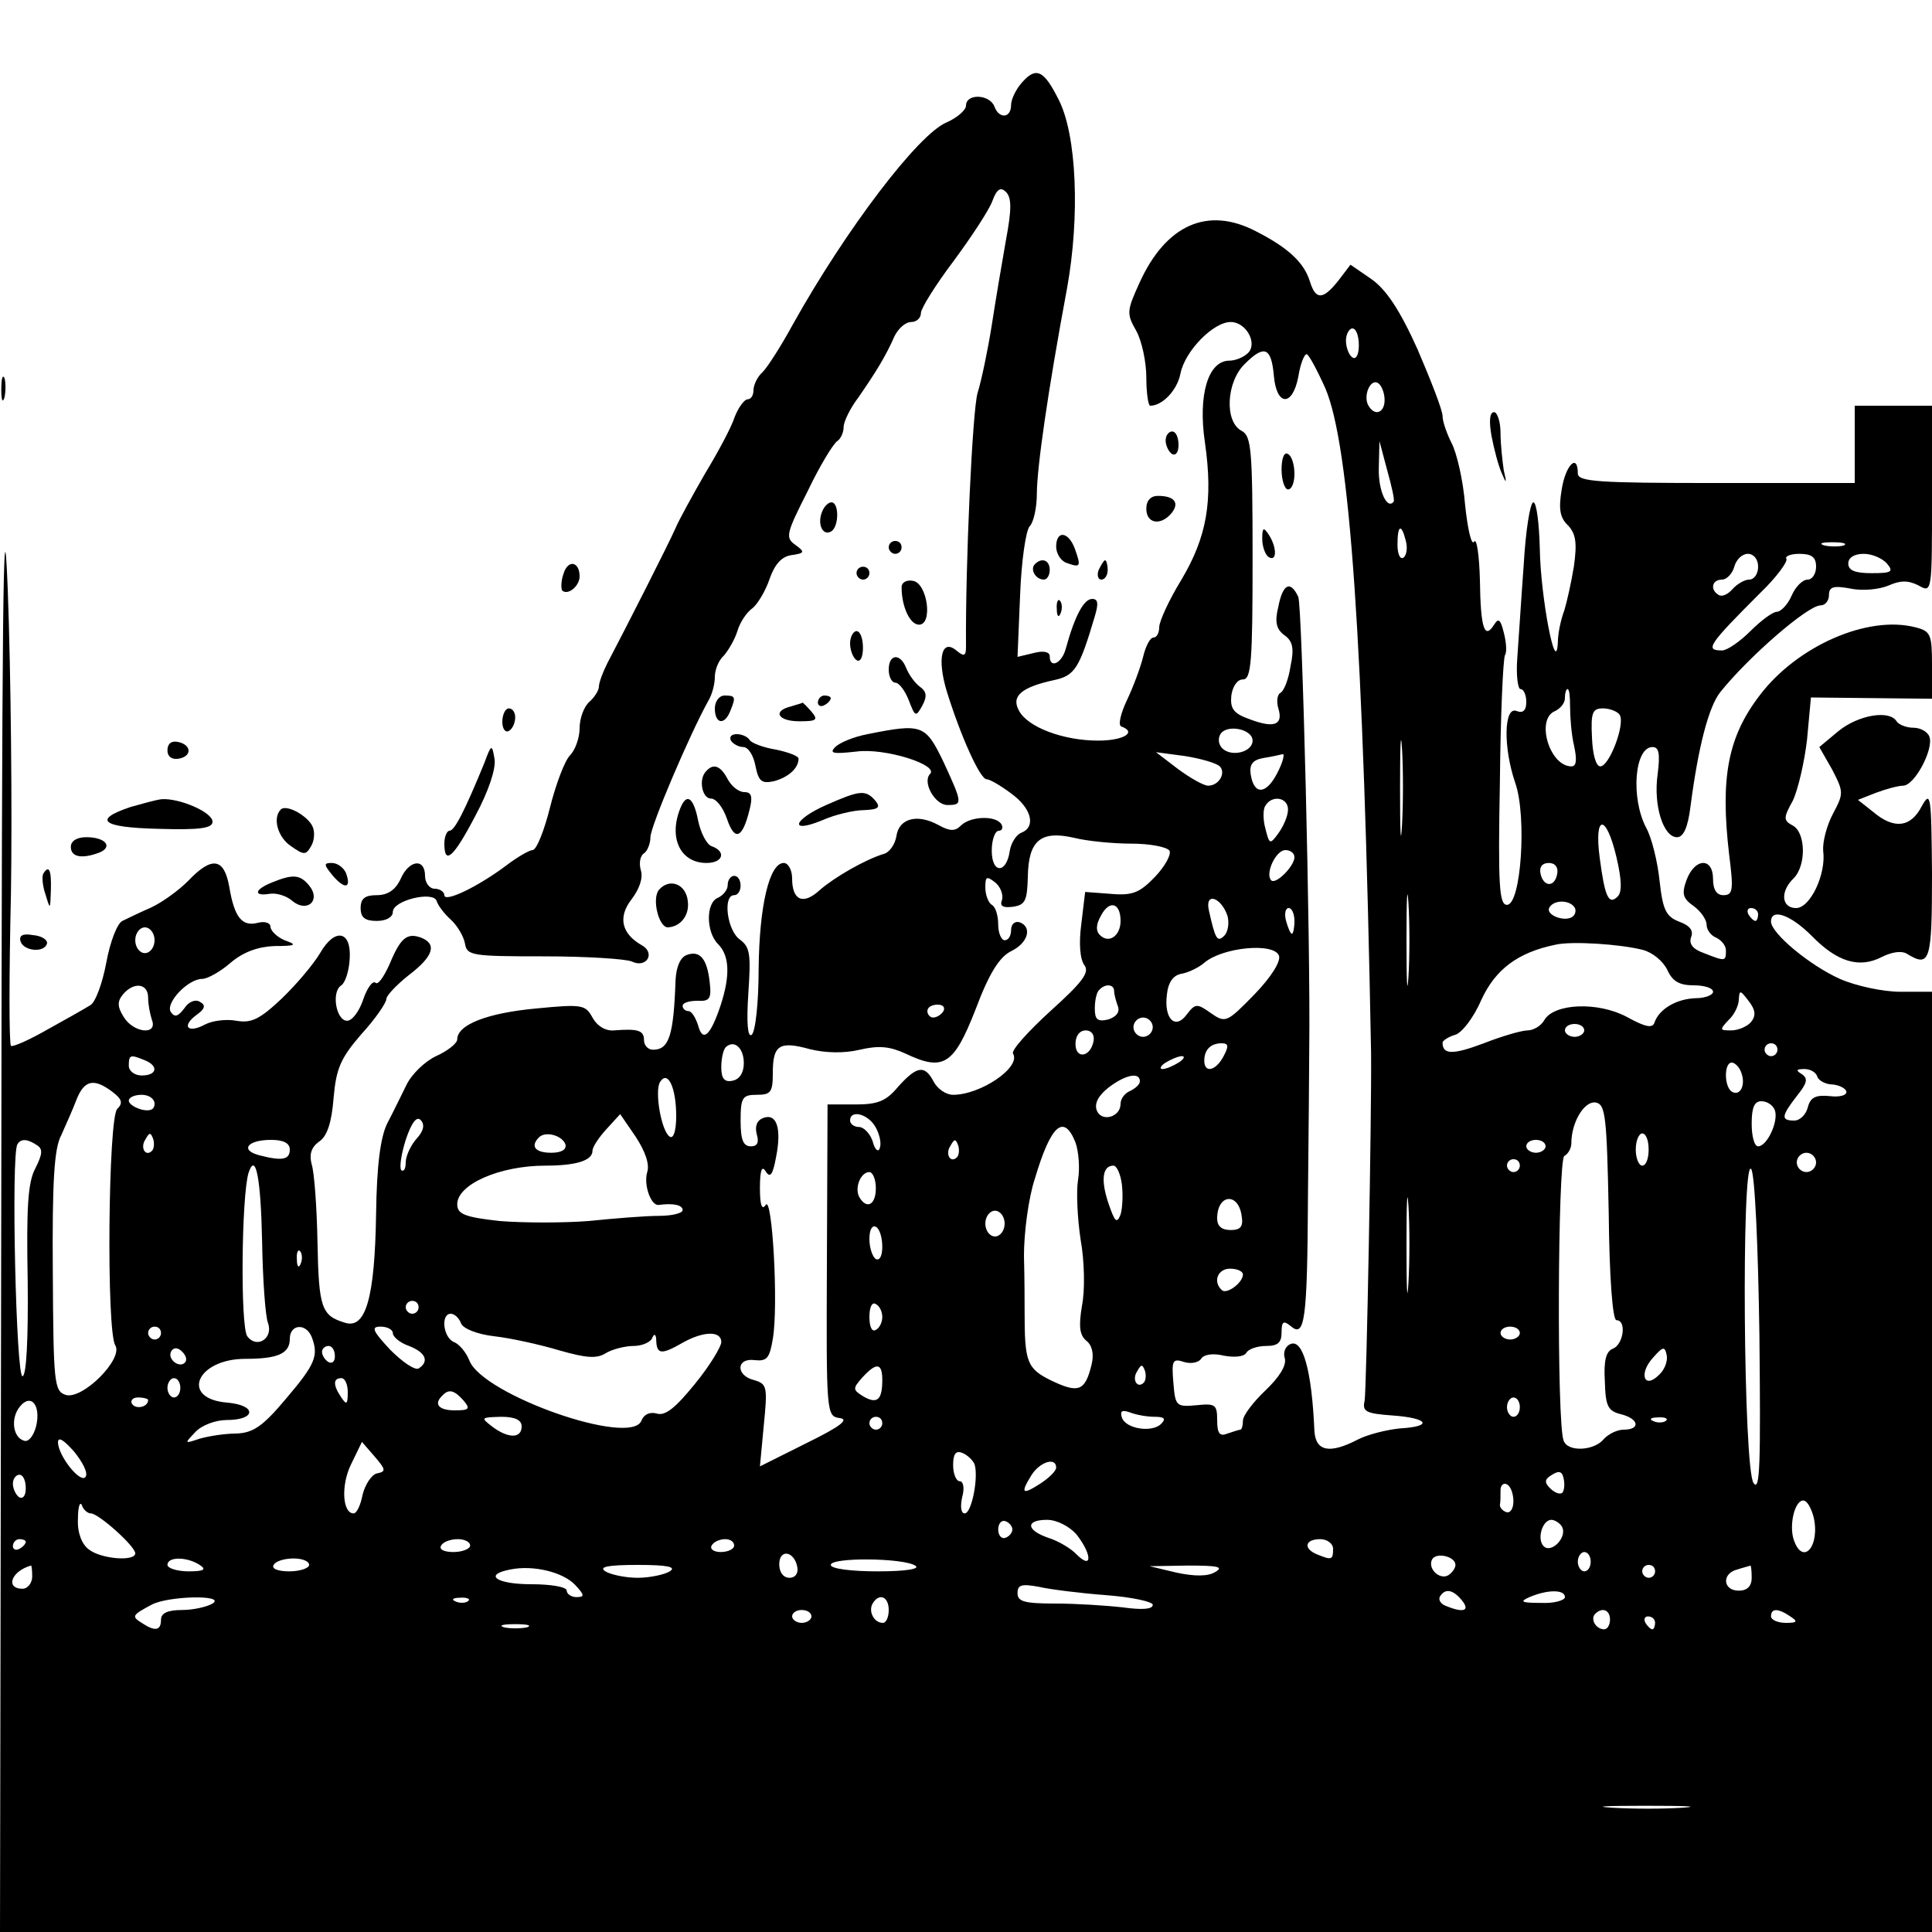 <?xml version="1.0" standalone="no"?>
<!DOCTYPE svg PUBLIC "-//W3C//DTD SVG 20010904//EN"
 "http://www.w3.org/TR/2001/REC-SVG-20010904/DTD/svg10.dtd">
<svg version="1.0" xmlns="http://www.w3.org/2000/svg"
 width="300pt" height="300pt" viewBox="0 0 300 300"
 preserveAspectRatio="xMidYMid meet">
<g transform="translate(0,300) scale(0.1,-0.1)"
fill="#000000" stroke="none">
<path d="M1587 2872 c-9 -10 -17 -26 -17 -35 0 -21 -19 -22 -26 -2 -8 19 -44
20 -44 1 0 -7 -14 -19 -30 -26 -44 -18 -157 -167 -239 -314 -18 -33 -39 -66
-47 -74 -8 -7 -14 -20 -14 -28 0 -8 -4 -14 -9 -14 -5 0 -14 -12 -20 -27 -5
-16 -26 -55 -46 -88 -19 -33 -40 -71 -46 -85 -10 -23 -75 -151 -106 -210 -7
-14 -13 -30 -13 -36 0 -6 -7 -17 -15 -24 -8 -7 -15 -25 -15 -41 0 -15 -7 -34
-15 -42 -8 -8 -22 -45 -31 -81 -9 -36 -21 -66 -27 -66 -5 0 -24 -11 -41 -24
-44 -33 -96 -58 -96 -46 0 5 -7 10 -15 10 -8 0 -15 9 -15 20 0 28 -25 25 -38
-5 -8 -17 -20 -25 -37 -25 -18 0 -25 -5 -25 -20 0 -15 7 -20 25 -20 15 0 25 6
25 14 0 18 63 33 68 17 2 -7 12 -20 22 -29 10 -9 20 -26 22 -37 3 -19 11 -20
123 -20 66 0 127 -4 136 -8 23 -11 37 13 16 25 -32 18 -38 44 -16 72 12 16 18
33 14 45 -3 11 -1 22 5 26 5 3 10 15 10 25 0 17 62 162 90 212 6 10 10 26 10
37 0 11 6 26 14 33 7 8 17 25 21 38 4 14 15 30 24 36 8 7 20 27 26 45 8 23 19
35 34 37 21 3 21 5 6 16 -16 11 -14 18 19 83 19 40 40 74 46 78 5 3 10 13 10
22 0 8 10 29 23 46 27 39 43 65 56 95 6 12 17 22 26 22 8 0 15 6 15 14 0 7 23
44 51 81 28 38 55 79 60 93 7 19 13 22 21 14 9 -9 9 -27 0 -75 -6 -34 -16 -93
-22 -132 -6 -38 -16 -86 -22 -105 -8 -27 -19 -265 -18 -394 0 -15 -3 -16 -15
-6 -23 19 -30 -13 -15 -63 22 -71 52 -137 62 -137 5 0 22 -10 38 -22 32 -23
39 -52 16 -61 -8 -3 -16 -16 -18 -28 -5 -36 -28 -36 -28 0 0 17 5 31 11 31 5
0 7 5 4 10 -8 14 -48 13 -63 -2 -9 -9 -17 -9 -35 1 -33 18 -61 10 -65 -17 -2
-13 -11 -26 -20 -28 -29 -9 -76 -36 -99 -56 -26 -24 -43 -16 -43 18 0 13 -6
24 -13 24 -22 0 -38 -65 -39 -165 0 -52 -5 -98 -11 -102 -6 -4 -8 19 -5 64 4
61 3 72 -13 84 -20 14 -27 69 -9 69 6 0 10 7 10 15 0 8 -4 15 -10 15 -5 0 -10
-6 -10 -14 0 -8 -7 -16 -15 -20 -19 -7 -19 -53 0 -72 18 -18 19 -49 4 -95 -16
-48 -28 -58 -35 -31 -4 12 -10 22 -15 22 -5 0 -9 4 -9 8 0 5 10 8 23 8 19 -1
22 3 19 29 -4 36 -15 50 -36 42 -10 -4 -16 -19 -17 -39 -3 -86 -10 -108 -35
-108 -8 0 -14 7 -14 15 0 15 -9 18 -47 15 -13 -1 -26 7 -33 20 -11 20 -16 21
-88 14 -75 -7 -122 -25 -122 -48 0 -6 -15 -18 -33 -26 -17 -8 -38 -28 -46 -45
-8 -16 -21 -43 -30 -60 -10 -21 -16 -63 -17 -140 -2 -130 -16 -179 -48 -169
-37 11 -41 23 -43 125 -1 55 -5 109 -9 121 -4 15 -1 26 11 35 13 8 20 30 23
68 4 46 11 62 43 99 22 24 39 49 39 55 0 5 16 22 35 37 38 29 44 48 19 58 -22
8 -32 0 -49 -41 -9 -20 -18 -33 -22 -29 -4 4 -13 -8 -19 -26 -6 -18 -17 -33
-25 -33 -17 0 -25 45 -9 55 6 4 12 22 13 41 3 44 -23 49 -46 9 -10 -17 -37
-49 -60 -71 -34 -32 -47 -38 -70 -34 -16 3 -38 0 -49 -6 -26 -14 -37 -3 -13
15 13 9 15 15 6 20 -7 5 -18 1 -25 -10 -10 -13 -15 -14 -21 -5 -8 14 27 51 49
51 8 0 28 11 44 25 20 17 43 25 68 26 34 0 36 2 16 9 -12 5 -22 15 -22 21 0 6
-9 9 -20 6 -24 -6 -36 8 -44 56 -8 45 -27 48 -64 9 -15 -15 -40 -33 -57 -41
-16 -7 -37 -17 -45 -21 -8 -4 -19 -32 -25 -65 -6 -32 -17 -62 -25 -66 -8 -5
-38 -22 -67 -38 -28 -16 -53 -27 -56 -25 -3 3 -3 109 0 237 2 128 0 340 -5
472 -7 181 -9 -45 -10 -922 l-2 -1163 1500 0 1500 0 0 730 0 730 -49 0 c-27 0
-69 9 -94 20 -47 21 -107 71 -107 89 0 21 30 11 63 -22 40 -41 74 -51 109 -33
16 8 31 10 39 5 36 -22 39 -12 39 124 -1 123 -2 130 -16 105 -17 -33 -43 -36
-75 -9 l-24 19 28 11 c16 6 35 11 42 11 18 0 48 57 41 76 -3 8 -14 14 -25 14
-11 0 -23 5 -26 10 -11 18 -59 10 -90 -15 l-30 -25 20 -35 c18 -35 18 -37 1
-69 -10 -19 -16 -44 -15 -57 5 -36 -20 -89 -42 -89 -23 0 -25 26 -4 46 20 20
19 71 -1 82 -15 8 -15 12 0 39 8 17 18 60 22 95 l6 65 94 -1 94 -1 0 52 c0 48
-2 53 -26 59 -74 19 -183 -29 -241 -105 -50 -65 -62 -128 -48 -248 7 -55 6
-63 -9 -63 -10 0 -16 8 -16 25 0 34 -28 33 -41 -1 -8 -22 -6 -29 11 -41 11 -8
20 -21 20 -29 0 -8 7 -17 15 -20 8 -4 15 -12 15 -20 0 -17 -1 -17 -34 -4 -17
6 -24 14 -20 25 4 10 -2 18 -19 24 -20 8 -25 18 -30 63 -3 29 -12 67 -21 83
-24 46 -18 125 10 125 10 0 12 -10 8 -42 -7 -49 9 -98 30 -98 10 0 17 15 21
48 12 92 28 154 46 177 44 55 136 135 156 135 7 0 13 7 13 16 0 13 7 15 34 10
19 -4 45 -1 59 5 18 8 30 8 46 0 21 -12 21 -11 21 134 l0 145 -60 0 -60 0 0
-60 0 -60 -215 0 c-184 0 -215 2 -215 15 0 32 -19 13 -25 -25 -5 -30 -3 -44
10 -56 12 -13 14 -27 9 -63 -4 -25 -11 -56 -15 -69 -5 -13 -10 -35 -10 -50 -3
-55 -27 73 -28 146 -1 39 -5 72 -10 72 -5 0 -12 -44 -15 -97 -4 -54 -8 -119
-10 -145 -2 -27 1 -48 5 -48 5 0 9 -9 9 -20 0 -13 -5 -18 -15 -14 -20 8 -21
-57 -2 -112 18 -52 9 -189 -13 -189 -12 0 -14 29 -11 190 1 104 5 193 8 198 3
4 2 20 -2 35 -5 20 -8 23 -15 12 -15 -24 -21 -5 -22 69 -1 39 -5 66 -9 60 -4
-7 -10 19 -14 57 -3 38 -13 81 -21 96 -7 14 -14 33 -14 42 0 9 -18 55 -39 104
-28 62 -49 93 -72 109 l-32 22 -19 -25 c-24 -30 -35 -30 -44 -1 -9 29 -33 52
-84 78 -75 39 -140 10 -181 -81 -19 -42 -20 -47 -5 -73 9 -16 16 -49 16 -73 0
-24 3 -44 6 -44 19 0 42 24 47 50 7 35 51 80 78 80 24 0 42 -33 27 -48 -7 -7
-20 -12 -29 -12 -33 0 -49 -53 -38 -127 13 -91 3 -147 -37 -214 -19 -31 -34
-64 -34 -73 0 -9 -4 -16 -9 -16 -5 0 -12 -13 -16 -30 -4 -16 -15 -46 -25 -67
-10 -21 -14 -39 -9 -41 25 -9 4 -22 -36 -22 -54 0 -110 21 -123 47 -12 22 4
36 55 47 32 7 39 18 63 99 6 20 5 27 -4 27 -13 0 -27 -26 -41 -77 -6 -23 -25
-32 -25 -12 0 7 -10 9 -25 5 l-25 -6 4 96 c2 53 9 101 15 107 6 6 11 29 11 50
0 40 17 159 47 320 20 111 15 237 -13 292 -23 46 -35 52 -57 27z m523 -408 c0
-14 -4 -23 -10 -19 -5 3 -10 15 -10 26 0 10 5 19 10 19 6 0 10 -12 10 -26z
m-132 -47 c4 -48 29 -49 38 -2 3 19 9 35 13 35 3 0 16 -24 29 -53 38 -89 59
-389 71 -1032 1 -93 -7 -520 -10 -540 -4 -17 2 -20 44 -23 55 -4 63 -17 11
-20 -20 -2 -49 -9 -65 -17 -44 -23 -66 -19 -68 13 -4 94 -18 143 -37 135 -8
-3 -12 -13 -9 -22 3 -11 -8 -29 -30 -50 -19 -18 -35 -39 -35 -47 0 -8 -2 -14
-4 -14 -2 0 -11 -3 -20 -6 -12 -5 -16 0 -16 21 0 24 -3 26 -32 23 -32 -3 -33
-1 -36 35 -3 35 -1 38 17 32 10 -3 22 -1 26 5 4 7 19 9 35 5 16 -3 31 -2 35 4
3 6 17 11 31 11 18 0 24 5 24 21 0 17 3 19 14 10 22 -19 26 7 27 202 1 100 2
205 2 232 2 162 -11 683 -17 698 -12 26 -24 21 -31 -15 -6 -24 -3 -35 9 -44
13 -9 16 -20 10 -48 -3 -20 -10 -39 -16 -42 -5 -3 -6 -14 -3 -24 8 -26 -7 -31
-44 -17 -26 9 -31 17 -29 37 2 14 9 25 18 25 13 0 15 28 15 188 0 170 -2 190
-17 198 -27 14 -24 76 5 104 30 30 41 26 45 -18z m172 -38 c0 -20 -15 -26 -25
-9 -9 15 3 43 15 35 5 -3 10 -15 10 -26z m14 -158 c-10 -13 -24 17 -23 52 l1
42 12 -45 c7 -25 12 -47 10 -49z m19 -61 c3 -11 1 -23 -4 -26 -5 -3 -9 6 -9
20 0 31 6 34 13 6z m680 -7 c-7 -2 -21 -2 -30 0 -10 3 -4 5 12 5 17 0 24 -2
18 -5z m-133 -33 c0 -11 -6 -20 -14 -20 -7 0 -19 -7 -26 -15 -7 -8 -16 -12
-21 -9 -14 8 -11 24 5 24 7 0 16 9 19 20 3 11 12 20 21 20 9 0 16 -8 16 -20z
m90 0 c0 -11 -6 -20 -13 -20 -8 0 -19 -11 -25 -25 -6 -14 -17 -25 -23 -25 -6
0 -24 -13 -41 -30 -16 -16 -36 -30 -44 -30 -27 0 -22 8 60 90 25 24 42 48 40
52 -3 4 6 8 20 8 19 0 26 -5 26 -20z m110 5 c11 -13 7 -15 -24 -15 -25 0 -36
4 -36 15 0 9 9 15 24 15 13 0 29 -7 36 -15z m-492 -222 c0 -16 2 -43 6 -60 5
-23 4 -33 -4 -33 -34 0 -56 74 -25 86 8 4 15 12 15 20 0 8 2 14 4 14 3 0 4
-12 4 -27z m77 -13 c9 -14 -16 -80 -30 -80 -7 0 -12 19 -13 45 -2 39 1 45 17
45 11 0 23 -5 26 -10z m-338 -172 c-2 -35 -3 -9 -3 57 0 66 1 94 3 63 2 -32 2
-86 0 -120z m-232 132 c0 -18 -33 -26 -47 -12 -6 6 -7 15 -3 22 10 16 50 8 50
-10z m-51 -40 c10 -10 -1 -30 -18 -30 -7 0 -28 12 -47 26 l-34 26 45 -6 c25
-4 49 -11 54 -16z m89 -11 c-17 -33 -36 -34 -41 -1 -2 15 3 22 20 25 13 2 26
5 30 6 3 0 0 -13 -9 -30z m17 -56 c0 -10 -7 -26 -15 -37 -13 -18 -14 -17 -20
7 -4 14 -4 31 0 36 10 17 35 13 35 -6z m510 -74 c8 -34 9 -54 2 -61 -14 -14
-20 -1 -28 60 -9 68 10 69 26 1z m-753 21 c28 0 55 -5 59 -11 3 -6 -7 -24 -22
-40 -24 -25 -35 -30 -69 -27 l-40 3 -6 -50 c-4 -30 -2 -55 5 -64 8 -11 -3 -26
-53 -71 -35 -32 -61 -61 -58 -66 13 -21 -50 -64 -93 -64 -11 0 -24 9 -30 20
-14 27 -26 25 -55 -7 -19 -23 -32 -28 -67 -28 l-43 0 -1 -242 c-1 -239 -1
-242 20 -245 15 -2 1 -13 -52 -39 l-72 -36 6 64 c6 60 5 64 -15 70 -29 7 -28
35 1 31 19 -2 23 3 28 33 9 52 -1 224 -11 208 -6 -9 -9 0 -9 26 0 28 3 36 9
26 7 -11 11 -5 16 22 9 45 1 69 -20 61 -10 -4 -13 -13 -10 -25 4 -13 1 -19 -9
-19 -12 0 -16 10 -16 40 0 36 3 40 25 40 22 0 25 4 25 34 0 43 10 50 57 37 24
-6 53 -7 78 -1 30 7 47 5 71 -6 59 -28 75 -18 109 69 21 56 37 81 55 90 27 13
33 38 13 45 -7 2 -13 -3 -13 -12 0 -9 -4 -16 -10 -16 -5 0 -10 11 -10 24 0 14
-4 28 -10 31 -5 3 -10 15 -10 27 0 17 2 18 15 8 9 -7 13 -20 11 -27 -4 -10 1
-13 17 -11 19 3 22 9 23 47 1 56 20 72 72 60 20 -5 60 -9 89 -9z m253 -21 c0
-14 -29 -43 -36 -36 -10 10 7 47 22 47 8 0 14 -5 14 -11z m408 -26 c-4 -22
-22 -20 -26 1 -2 10 3 16 13 16 10 0 15 -7 13 -17z m-231 -160 c-2 -32 -3 -6
-3 57 0 63 1 89 3 58 2 -32 2 -84 0 -115z m-281 95 c3 -11 1 -25 -5 -31 -11
-11 -14 -5 -24 40 -6 28 19 20 29 -9z m-166 -8 c0 -23 -18 -36 -32 -22 -7 7
-6 17 2 31 13 24 30 19 30 -9z m705 21 c3 -5 1 -12 -4 -15 -13 -8 -42 4 -35
15 7 12 31 12 39 0z m-435 -21 c0 -11 -2 -20 -4 -20 -2 0 -6 9 -9 20 -3 11 -1
20 4 20 5 0 9 -9 9 -20z m720 10 c0 -5 -2 -10 -4 -10 -3 0 -8 5 -11 10 -3 6
-1 10 4 10 6 0 11 -4 11 -10z m-2490 -40 c0 -11 -7 -20 -15 -20 -8 0 -15 9
-15 20 0 11 7 20 15 20 8 0 15 -9 15 -20z m2311 -15 c15 -4 31 -17 38 -31 8
-18 19 -24 41 -24 16 0 30 -4 30 -10 0 -5 -12 -10 -27 -10 -30 -1 -57 -17 -64
-38 -3 -9 -14 -7 -43 9 -45 24 -113 21 -128 -5 -5 -9 -17 -16 -26 -16 -9 0
-40 -9 -68 -20 -48 -18 -64 -18 -64 1 0 3 9 9 19 12 10 2 29 26 41 54 22 48
57 74 115 86 25 6 101 1 136 -8z m-565 -9 c3 -9 -12 -33 -38 -60 -43 -44 -45
-45 -68 -29 -21 15 -24 15 -37 -2 -18 -25 -36 -7 -31 31 2 19 10 30 23 32 11
2 27 10 35 17 28 24 108 32 116 11z m-1756 -65 c0 -11 3 -26 6 -35 9 -24 -29
-20 -44 5 -10 16 -10 24 -1 35 17 20 39 17 39 -5z m1500 10 c0 -5 3 -16 6 -24
3 -9 -3 -16 -15 -20 -17 -4 -21 0 -21 17 0 13 3 26 7 29 9 10 23 9 23 -2z
m989 -48 c-6 -7 -20 -13 -31 -13 -18 0 -18 1 -4 16 9 8 16 23 16 32 1 15 2 15
15 -2 11 -14 12 -23 4 -33z m-1254 17 c-3 -5 -10 -10 -16 -10 -5 0 -9 5 -9 10
0 6 7 10 16 10 8 0 12 -4 9 -10z m325 -25 c0 -8 -7 -15 -15 -15 -8 0 -15 7
-15 15 0 8 7 15 15 15 8 0 15 -7 15 -15z m670 -5 c0 -5 -7 -10 -15 -10 -8 0
-15 5 -15 10 0 6 7 10 15 10 8 0 15 -4 15 -10z m-762 -17 c-5 -25 -28 -28 -28
-4 0 12 6 21 16 21 9 0 14 -7 12 -17z m-543 -34 c0 -15 -7 -25 -17 -27 -13 -3
-18 3 -18 21 0 13 3 27 7 31 13 12 28 -1 28 -25z m745 11 c-12 -23 -30 -27
-30 -7 0 17 10 27 27 27 11 0 11 -5 3 -20z m860 10 c0 -5 -4 -10 -10 -10 -5 0
-10 5 -10 10 0 6 5 10 10 10 6 0 10 -4 10 -10z m-2536 -16 c23 -9 20 -24 -4
-24 -11 0 -20 7 -20 15 0 17 2 18 24 9z m1606 -4 c-8 -5 -19 -10 -25 -10 -5 0
-3 5 5 10 8 5 20 10 25 10 6 0 3 -5 -5 -10z m874 -16 c7 -19 -2 -37 -15 -29
-12 8 -12 45 0 45 5 0 12 -7 15 -16z m118 -6 c2 -6 13 -12 24 -12 10 -1 20 -6
21 -11 1 -6 -11 -9 -26 -7 -22 2 -30 -2 -34 -18 -3 -11 -12 -20 -21 -20 -21 0
-20 7 4 38 16 20 18 27 8 34 -10 6 -9 8 4 8 9 0 18 -5 20 -12z m-1772 -61 c0
-22 -4 -36 -10 -32 -13 8 -24 71 -15 85 12 19 25 -9 25 -53z m720 54 c0 -5 -7
-11 -15 -15 -8 -3 -15 -12 -15 -20 0 -21 -30 -29 -37 -10 -4 11 3 23 18 35 26
20 49 25 49 10z m-1596 -16 c16 -12 17 -18 8 -27 -14 -14 -17 -345 -3 -367 13
-21 -51 -85 -77 -77 -18 6 -19 18 -20 191 -1 138 2 192 13 212 7 16 18 40 24
56 12 30 27 33 55 12z m66 -19 c0 -9 -7 -12 -20 -9 -11 3 -20 9 -20 14 0 5 9
9 20 9 11 0 20 -6 20 -14z m2258 -169 c1 -100 6 -167 12 -167 16 0 11 -37 -5
-44 -11 -4 -15 -18 -13 -51 1 -39 5 -46 25 -51 28 -7 31 -24 4 -24 -10 0 -24
-7 -31 -15 -15 -18 -56 -20 -62 -2 -11 27 -9 435 1 442 6 3 11 12 11 20 0 32
20 66 38 63 15 -3 17 -21 20 -171z m258 159 c6 -17 -12 -56 -26 -56 -6 0 -10
16 -10 35 0 25 4 35 15 35 9 0 18 -6 21 -14z m-2109 -44 c-9 -10 -17 -27 -17
-37 0 -10 -3 -15 -7 -12 -3 4 0 25 7 47 9 27 17 37 23 31 7 -7 5 -17 -6 -29z
m358 -52 c-6 -20 6 -53 18 -51 22 3 37 0 37 -8 0 -5 -17 -9 -37 -9 -21 0 -70
-4 -109 -8 -39 -3 -101 -3 -138 0 -55 6 -66 11 -66 26 0 31 66 60 137 60 48 0
73 8 73 23 0 6 10 21 22 34 l21 23 24 -35 c15 -23 22 -43 18 -55z m355 69 c6
-11 9 -25 6 -32 -2 -7 -8 -2 -11 11 -4 12 -14 22 -21 22 -8 0 -14 5 -14 10 0
18 29 10 40 -11z m310 -23 c5 -14 7 -40 4 -58 -3 -18 -1 -60 4 -93 6 -33 7
-79 2 -103 -5 -31 -4 -45 7 -54 9 -7 12 -21 8 -37 -10 -41 -20 -45 -62 -25
-39 19 -42 29 -42 109 0 11 0 49 -1 85 0 36 7 90 17 120 25 84 45 101 63 56z
m-1434 -13 c-10 -10 -19 5 -10 18 6 11 8 11 12 0 2 -7 1 -15 -2 -18z m642 10
c2 -8 -6 -13 -22 -13 -25 0 -33 10 -19 24 10 10 36 3 41 -11z m1682 -8 c0 -14
-4 -25 -10 -25 -5 0 -10 11 -10 25 0 14 5 25 10 25 6 0 10 -11 10 -25z m-2503
7 c10 -6 9 -14 -2 -36 -12 -22 -14 -62 -12 -175 1 -91 -2 -147 -8 -148 -10 -3
-18 344 -8 360 5 9 15 9 30 -1z m393 -7 c0 -16 -12 -18 -47 -9 -31 8 -19 24
18 24 19 0 29 -5 29 -15z m1036 -12 c-10 -10 -19 5 -10 18 6 11 8 11 12 0 2
-7 1 -15 -2 -18z m914 17 c0 -5 -7 -10 -15 -10 -8 0 -15 5 -15 10 0 6 7 10 15
10 8 0 15 -4 15 -10z m420 -25 c0 -8 -7 -15 -15 -15 -8 0 -15 7 -15 15 0 8 7
15 15 15 8 0 15 -7 15 -15z m-460 -5 c0 -5 -4 -10 -10 -10 -5 0 -10 5 -10 10
0 6 5 10 10 10 6 0 10 -4 10 -10z m-1953 -118 c1 -59 5 -115 9 -126 9 -24 -17
-41 -32 -21 -11 15 -9 219 2 254 11 33 19 -8 21 -107z m1335 89 c2 -16 1 -37
-2 -47 -6 -15 -9 -11 -19 18 -12 36 -9 58 8 58 5 0 11 -13 13 -29z m990 -234
c2 -200 1 -244 -9 -230 -16 21 -19 503 -4 488 6 -6 11 -121 13 -258z m-1372
228 c0 -26 -14 -33 -25 -15 -9 14 1 40 15 40 5 0 10 -11 10 -25z m827 -147
c-2 -35 -3 -9 -3 57 0 66 1 94 3 63 2 -32 2 -86 0 -120z m-259 104 c3 -17 -2
-22 -17 -22 -14 0 -21 6 -21 18 0 38 33 41 38 4z m-368 -12 c0 -11 -7 -20 -15
-20 -8 0 -15 9 -15 20 0 11 7 20 15 20 8 0 15 -9 15 -20z m-190 -36 c0 -14 -4
-22 -10 -19 -5 3 -10 17 -10 31 0 14 4 22 10 19 6 -3 10 -17 10 -31z m-903
-26 c-3 -8 -6 -5 -6 6 -1 11 2 17 5 13 3 -3 4 -12 1 -19z m1463 -17 c0 -13
-26 -32 -33 -24 -14 13 -6 33 13 33 11 0 20 -4 20 -9z m-1280 -51 c0 -5 -4
-10 -10 -10 -5 0 -10 5 -10 10 0 6 5 10 10 10 6 0 10 -4 10 -10z m720 -15 c0
-8 -4 -17 -10 -20 -6 -4 -10 5 -10 20 0 15 4 24 10 20 6 -3 10 -12 10 -20z
m-654 -10 c3 -8 25 -17 52 -20 26 -3 71 -13 101 -22 42 -12 58 -13 72 -4 10 6
30 11 43 11 13 0 27 6 29 13 3 7 6 5 6 -5 1 -21 8 -22 41 -3 32 18 60 19 60 1
0 -7 -18 -37 -41 -65 -30 -37 -46 -50 -59 -46 -11 3 -20 -1 -24 -11 -16 -41
-246 40 -267 93 -5 13 -16 26 -24 29 -17 7 -21 44 -5 44 6 0 13 -7 16 -15z
m-466 -15 c0 -5 -4 -10 -10 -10 -5 0 -10 5 -10 10 0 6 5 10 10 10 6 0 10 -4
10 -10z m234 -6 c11 -29 6 -42 -40 -96 -36 -43 -51 -53 -77 -54 -18 0 -43 -4
-57 -8 -24 -8 -24 -8 -7 10 10 11 32 19 49 19 46 0 47 23 1 27 -74 6 -48 68
28 68 50 0 69 8 69 31 0 23 25 25 34 3z m126 6 c0 -6 11 -15 25 -20 26 -10 32
-24 15 -35 -6 -3 -25 10 -44 29 -28 30 -30 36 -15 36 11 0 19 -5 19 -10z
m1750 0 c0 -5 -7 -10 -15 -10 -8 0 -15 5 -15 10 0 6 7 10 15 10 8 0 15 -4 15
-10z m-2073 -46 c-9 -9 -28 6 -21 18 4 6 10 6 17 -1 6 -6 8 -13 4 -17z m233
10 c0 -8 -4 -12 -10 -9 -5 3 -10 10 -10 16 0 5 5 9 10 9 6 0 10 -7 10 -16z
m2056 -29 c-23 -23 -32 2 -9 27 15 17 18 18 21 4 2 -9 -3 -23 -12 -31z m-1206
-8 c0 -31 -8 -38 -30 -25 -16 10 -16 12 -1 29 22 24 31 23 31 -4z m406 -4
c-10 -10 -19 5 -10 18 6 11 8 11 12 0 2 -7 1 -15 -2 -18z m-1496 -8 c0 -8 -4
-15 -10 -15 -5 0 -10 7 -10 15 0 8 5 15 10 15 6 0 10 -7 10 -15z m260 -7 c0
-19 -2 -20 -10 -8 -13 19 -13 30 0 30 6 0 10 -10 10 -22z m180 -13 c11 -13 8
-15 -14 -15 -25 0 -33 10 -19 23 10 11 19 8 33 -8z m-664 -40 c-4 -15 -12 -25
-19 -22 -17 5 -21 35 -6 53 17 21 33 2 25 -31z m174 41 c0 -11 -19 -15 -25 -6
-3 5 1 10 9 10 9 0 16 -2 16 -4z m2130 -11 c0 -8 -4 -15 -10 -15 -5 0 -10 7
-10 15 0 8 5 15 10 15 6 0 10 -7 10 -15z m-567 -15 c15 0 18 -3 10 -11 -14
-14 -55 -8 -61 10 -3 10 0 12 12 8 10 -4 27 -7 39 -7z m-983 -15 c0 -19 -21
-19 -46 0 -18 14 -17 14 14 15 22 0 32 -5 32 -15z m560 5 c0 -5 -4 -10 -10
-10 -5 0 -10 5 -10 10 0 6 5 10 10 10 6 0 10 -4 10 -10z m1217 4 c-3 -3 -12
-4 -19 -1 -8 3 -5 6 6 6 11 1 17 -2 13 -5z m-2454 -87 c-7 -12 -42 31 -43 53
0 10 9 4 25 -14 13 -16 22 -33 18 -39z m452 5 c-8 -2 -18 -17 -22 -33 -3 -16
-9 -29 -14 -29 -17 0 -20 43 -4 76 l17 35 20 -23 c17 -20 18 -23 3 -26z m928
15 c7 -19 -4 -77 -15 -77 -6 0 -7 11 -4 25 4 14 2 25 -4 25 -5 0 -10 11 -10
25 0 17 4 23 14 19 8 -3 16 -11 19 -17z m127 -6 c0 -5 -11 -16 -25 -25 -28
-18 -31 -15 -13 14 13 20 38 28 38 11z m786 -39 c-4 -3 -12 0 -19 7 -9 9 -9
14 3 21 11 7 16 5 18 -6 2 -9 1 -18 -2 -22z m-2386 7 c0 -11 -4 -17 -10 -14
-5 3 -10 13 -10 21 0 8 5 14 10 14 6 0 10 -9 10 -21z m2310 -20 c0 -12 -5 -19
-11 -17 -6 2 -10 7 -10 11 1 4 1 14 1 23 0 8 5 12 10 9 6 -3 10 -15 10 -26z
m-2209 -19 c12 0 69 -51 69 -62 0 -13 -53 -9 -72 6 -11 8 -18 26 -17 47 0 19
3 28 6 22 2 -7 9 -13 14 -13z m2675 -5 c11 -46 -17 -78 -31 -35 -7 23 2 60 15
60 6 0 12 -11 16 -25z m-1244 -20 c0 -5 -5 -11 -11 -13 -6 -2 -11 4 -11 13 0
9 5 15 11 13 6 -2 11 -8 11 -13z m99 -7 c24 -30 26 -56 2 -33 -9 10 -29 22
-45 27 -35 12 -36 28 -2 28 15 0 34 -10 45 -22z m754 12 c10 -16 -16 -43 -28
-31 -11 11 -2 41 12 41 5 0 13 -5 16 -10z m-2385 -24 c0 -3 -4 -8 -10 -11 -5
-3 -10 -1 -10 4 0 6 5 11 10 11 6 0 10 -2 10 -4z m690 -6 c0 -5 -12 -10 -26
-10 -14 0 -23 4 -19 10 3 6 15 10 26 10 10 0 19 -4 19 -10z m410 0 c0 -5 -9
-10 -21 -10 -11 0 -17 5 -14 10 3 6 13 10 21 10 8 0 14 -4 14 -10z m930 -5 c0
-17 -2 -18 -24 -9 -23 9 -20 24 4 24 11 0 20 -7 20 -15z m-832 -28 c2 -10 -3
-17 -12 -17 -10 0 -16 9 -16 21 0 24 23 21 28 -4z m1022 3 c0 -5 -5 -12 -11
-16 -14 -8 -33 11 -25 25 7 11 36 4 36 -9z m210 5 c0 -8 -4 -15 -10 -15 -5 0
-10 7 -10 15 0 8 5 15 10 15 6 0 10 -7 10 -15z m-2160 -5 c11 -7 7 -10 -17
-10 -18 0 -33 5 -33 10 0 13 30 13 50 0z m170 0 c0 -5 -14 -10 -31 -10 -17 0
-28 4 -24 10 3 6 17 10 31 10 13 0 24 -4 24 -10z m941 -1 c9 -5 -13 -9 -58 -9
-41 0 -73 4 -73 10 0 12 112 11 131 -1z m-1371 -17 c0 -10 -7 -19 -15 -19 -27
0 -18 27 13 36 1 1 2 -7 2 -17z m843 -13 c15 -16 15 -19 2 -19 -8 0 -15 5 -15
10 0 6 -25 10 -55 10 -55 0 -75 15 -32 23 35 7 81 -4 100 -24z m147 21 c-8 -5
-31 -10 -50 -10 -19 0 -42 5 -50 10 -11 7 4 10 50 10 46 0 61 -3 50 -10z m847
-1 c-11 -7 -32 -7 -60 -1 l-42 10 60 1 c46 0 56 -2 42 -10z m683 1 c0 -5 -4
-10 -10 -10 -5 0 -10 5 -10 10 0 6 5 10 10 10 6 0 10 -4 10 -10z m150 -10 c0
-13 -7 -20 -20 -20 -25 0 -27 27 -2 33 9 3 18 5 20 6 1 0 2 -8 2 -19z m-1002
-27 c39 -3 72 -10 72 -15 0 -7 -17 -8 -46 -4 -26 3 -73 6 -105 6 -48 0 -59 3
-59 16 0 13 6 15 33 10 17 -4 65 -10 105 -13z m552 -8 c13 -16 3 -20 -24 -9
-9 3 -13 10 -10 15 8 13 20 11 34 -6z m160 5 c0 -5 -17 -10 -37 -9 -31 0 -34
2 -18 9 28 12 55 12 55 0z m-2100 -10 c-8 -5 -30 -10 -47 -10 -23 0 -33 -5
-33 -15 0 -17 -9 -19 -30 -5 -16 10 -15 12 15 28 25 14 117 16 95 2z m397 4
c-3 -3 -12 -4 -19 -1 -8 3 -5 6 6 6 11 1 17 -2 13 -5z m653 -14 c0 -11 -4 -20
-9 -20 -14 0 -23 18 -16 30 10 17 25 11 25 -10z m-120 -10 c0 -5 -7 -10 -15
-10 -8 0 -15 5 -15 10 0 6 7 10 15 10 8 0 15 -4 15 -10z m1240 -5 c0 -8 -4
-15 -9 -15 -13 0 -22 16 -14 24 11 11 23 6 23 -9z m280 5 c12 -8 11 -10 -7
-10 -13 0 -23 5 -23 10 0 13 11 13 30 0z m-210 -10 c0 -5 -2 -10 -4 -10 -3 0
-8 5 -11 10 -3 6 -1 10 4 10 6 0 11 -4 11 -10z m-1752 -7 c-10 -2 -26 -2 -35
0 -10 3 -2 5 17 5 19 0 27 -2 18 -5z m1795 -280 c-29 -2 -78 -2 -110 0 -32 2
-8 3 52 3 61 0 87 -1 58 -3z"/>
<path d="M1990 2271 c0 -17 5 -31 10 -31 6 0 10 11 10 24 0 14 -4 28 -10 31
-6 4 -10 -7 -10 -24z"/>
<path d="M1960 2163 c0 -12 5 -25 10 -28 13 -8 13 15 0 35 -8 12 -10 11 -10
-7z"/>
<path d="M2 2395 c0 -16 2 -22 5 -12 2 9 2 23 0 30 -3 6 -5 -1 -5 -18z"/>
<path d="M2316 2323 c4 -21 11 -47 16 -58 7 -17 8 -16 3 5 -2 14 -5 40 -5 58
0 17 -5 32 -10 32 -7 0 -8 -14 -4 -37z"/>
<path d="M1810 2316 c0 -8 5 -18 10 -21 6 -3 10 3 10 14 0 12 -4 21 -10 21 -5
0 -10 -6 -10 -14z"/>
<path d="M1780 2210 c0 -23 22 -27 39 -7 13 16 5 27 -21 27 -11 0 -18 -7 -18
-20z"/>
<path d="M1276 2204 c-7 -19 2 -37 15 -29 12 8 12 45 0 45 -5 0 -12 -7 -15
-16z"/>
<path d="M1640 2151 c0 -10 7 -22 16 -25 22 -8 23 -6 13 22 -10 27 -29 29 -29
3z"/>
<path d="M1380 2150 c0 -5 5 -10 10 -10 6 0 10 5 10 10 0 6 -4 10 -10 10 -5 0
-10 -4 -10 -10z"/>
<path d="M875 2109 c-4 -11 -4 -23 -2 -26 9 -8 27 7 27 22 0 23 -18 27 -25 4z"/>
<path d="M1607 2124 c-8 -8 1 -24 14 -24 5 0 9 7 9 15 0 15 -12 20 -23 9z"/>
<path d="M1706 2115 c-3 -8 -1 -15 4 -15 6 0 10 7 10 15 0 8 -2 15 -4 15 -2 0
-6 -7 -10 -15z"/>
<path d="M1330 2110 c0 -5 5 -10 10 -10 6 0 10 5 10 10 0 6 -4 10 -10 10 -5 0
-10 -4 -10 -10z"/>
<path d="M1400 2088 c0 -30 13 -58 27 -58 22 0 13 64 -9 68 -10 2 -18 -2 -18
-10z"/>
<path d="M1641 2054 c0 -11 3 -14 6 -6 3 7 2 16 -1 19 -3 4 -6 -2 -5 -13z"/>
<path d="M1320 2001 c0 -11 5 -23 10 -26 6 -4 10 5 10 19 0 14 -4 26 -10 26
-5 0 -10 -9 -10 -19z"/>
<path d="M1380 1960 c0 -11 5 -20 10 -20 6 0 15 -12 21 -27 10 -26 11 -27 21
-9 8 15 7 22 -4 30 -8 6 -17 19 -21 29 -9 23 -27 22 -27 -3z"/>
<path d="M1110 1900 c0 -24 15 -27 24 -4 9 22 8 24 -9 24 -8 0 -15 -9 -15 -20z"/>
<path d="M1270 1909 c0 -5 5 -7 10 -4 6 3 10 8 10 11 0 2 -4 4 -10 4 -5 0 -10
-5 -10 -11z"/>
<path d="M1228 1903 c-29 -7 -20 -23 13 -23 27 0 30 2 19 15 -7 8 -13 14 -14
14 0 -1 -9 -3 -18 -6z"/>
<path d="M780 1879 c0 -11 5 -17 10 -14 6 3 10 13 10 21 0 8 -4 14 -10 14 -5
0 -10 -9 -10 -21z"/>
<path d="M1347 1860 c-21 -4 -43 -13 -50 -20 -10 -10 -3 -11 33 -7 44 6 129
-21 114 -35 -12 -13 8 -48 27 -48 24 0 24 2 -6 67 -28 58 -33 60 -118 43z"/>
<path d="M1135 1850 c3 -5 12 -10 19 -10 8 0 16 -13 19 -29 5 -25 10 -28 29
-24 22 6 38 20 38 35 0 4 -16 10 -35 14 -19 3 -38 10 -41 15 -3 5 -12 9 -20 9
-8 0 -12 -4 -9 -10z"/>
<path d="M260 1835 c0 -10 7 -15 18 -13 21 4 19 22 -2 26 -10 2 -16 -3 -16
-13z"/>
<path d="M752 1815 c-30 -73 -46 -105 -54 -105 -4 0 -8 -9 -8 -20 0 -34 14
-22 48 43 21 39 32 73 30 88 -4 24 -5 24 -16 -6z"/>
<path d="M1097 1803 c-13 -12 -7 -43 7 -43 8 0 19 -14 25 -32 12 -35 24 -30
35 15 5 20 3 27 -8 27 -9 0 -20 9 -26 20 -11 21 -22 25 -33 13z"/>
<path d="M1283 1750 c-52 -23 -58 -45 -7 -24 20 9 50 16 65 16 23 1 27 4 18
15 -15 17 -24 16 -76 -7z"/>
<path d="M203 1747 c-60 -20 -45 -32 43 -34 65 -2 84 1 84 11 0 15 -52 37 -79
35 -9 -1 -30 -7 -48 -12z"/>
<path d="M1056 1744 c-18 -46 1 -84 41 -84 26 0 31 18 8 26 -8 3 -17 21 -21
40 -7 36 -18 44 -28 18z"/>
<path d="M436 1743 c-13 -13 -5 -43 16 -57 20 -14 23 -14 31 0 5 8 6 21 3 29
-6 17 -41 37 -50 28z"/>
<path d="M110 1685 c0 -16 17 -19 44 -9 22 9 10 24 -20 24 -15 0 -24 -6 -24
-15z"/>
<path d="M517 1640 c19 -22 29 -19 20 5 -4 8 -13 15 -22 15 -13 0 -12 -3 2
-20z"/>
<path d="M67 1643 c-2 -5 -1 -19 4 -33 7 -23 7 -23 8 8 1 31 -3 40 -12 25z"/>
<path d="M423 1630 c-28 -11 -30 -22 -5 -18 11 2 27 -3 36 -11 23 -19 45 1 26
24 -14 17 -25 18 -57 5z"/>
<path d="M1023 1618 c-11 -14 0 -58 14 -58 20 1 34 19 31 41 -3 27 -29 36 -45
17z"/>
<path d="M32 1538 c5 -15 37 -18 41 -3 1 6 -9 12 -22 13 -16 3 -22 -1 -19 -10z"/>
</g>
</svg>

